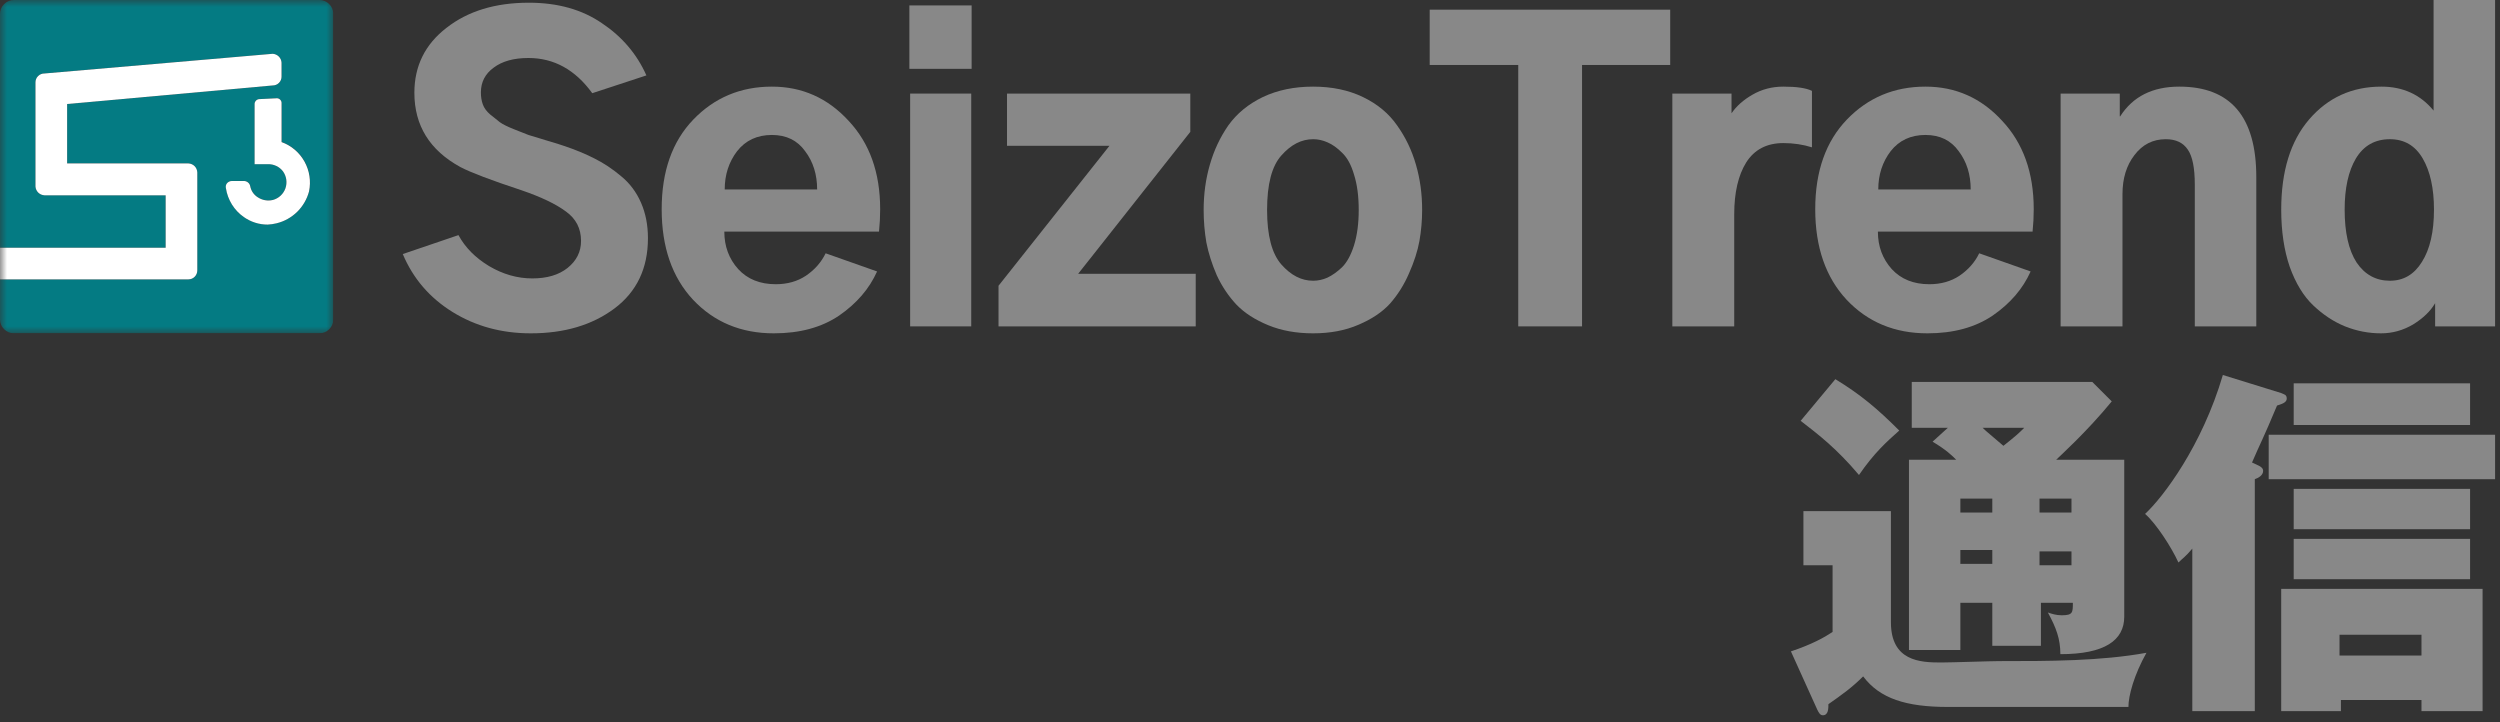 <svg width="180" height="52" viewBox="0 0 180 52" fill="none" xmlns="http://www.w3.org/2000/svg">
<rect x="0" y="0" width="180" height="52" fill="#333333" stroke="none"/>
<g clip-path="url(#clip0_1_47)">
<path d="M136.146 36.9V44.8C136.146 47.6 138.246 47.7 139.746 47.7C140.446 47.7 143.346 47.6 143.946 47.6C147.546 47.6 151.246 47.6 154.546 47C153.646 48.6 153.246 50.1 153.246 50.9H140.246C137.246 50.9 135.346 50.3 134.146 48.7C133.346 49.5 132.646 50 131.646 50.7C131.646 51 131.646 51.5 131.246 51.5C131.046 51.5 130.946 51.3 130.846 51.1L128.946 46.9C130.446 46.4 131.346 45.9 131.946 45.5V40.7H129.846V36.8H136.146V36.9ZM132.146 27.3C133.946 28.4 135.146 29.4 136.746 31C135.846 31.8 134.946 32.6 133.846 34.2C132.246 32.3 130.946 31.3 129.646 30.3L132.146 27.3ZM143.446 43.4H141.146V46.8H137.446V33.1H140.846C140.546 32.8 140.146 32.4 139.146 31.8L140.246 30.8H137.646V27.5H150.646L152.046 28.9C150.246 31.1 148.246 32.9 148.046 33.1H152.946V44.4C152.946 46.1 151.546 47.1 148.346 47.1C148.346 46 148.046 45.2 147.446 44.1C147.746 44.2 148.046 44.3 148.446 44.3C149.246 44.3 149.246 44.1 149.246 43.4H146.946V46.5H143.446V43.4ZM143.446 35.9H141.146V36.9H143.446V35.9ZM143.446 39.6H141.146V40.6H143.446V39.6ZM142.746 30.8C143.046 31.1 143.446 31.4 144.246 32.1C145.246 31.3 145.346 31.2 145.746 30.8H142.746ZM146.846 36.9H149.146V35.9H146.846V36.9ZM146.846 40.7H149.146V39.7H146.846V40.7Z" fill="#888888"/>
<path d="M162.246 51.2H157.846V39.5C157.346 40.1 157.146 40.2 156.846 40.5C156.346 39.4 155.246 37.7 154.446 37C155.746 35.8 158.546 32.1 160.046 27L164.246 28.3C164.446 28.4 164.646 28.4 164.646 28.7C164.646 29 164.246 29.1 163.946 29.2C162.946 31.6 162.746 31.9 162.146 33.3C162.546 33.5 162.946 33.6 162.946 33.9C162.946 34.2 162.646 34.4 162.346 34.5V51.2H162.246ZM179.646 34.5H163.346V31.3H179.646V34.5ZM168.546 50.4V51.2H164.246V42.4H178.746V51.2H174.346V50.4H168.546ZM177.846 38.1H165.146V35.2H177.846V38.1ZM177.846 41.7H165.146V38.8H177.846V41.7ZM177.846 30.6H165.146V27.6H177.846V30.6ZM174.346 47.2V45.7H168.446V47.2H174.346Z" fill="#888888"/>
<path d="M29 18.292L33.009 16.928C33.492 17.819 34.225 18.561 35.209 19.155C36.211 19.749 37.251 20.046 38.327 20.046C39.385 20.046 40.23 19.796 40.861 19.295C41.511 18.775 41.835 18.125 41.835 17.346C41.835 16.455 41.473 15.749 40.749 15.23C40.026 14.691 38.958 14.181 37.548 13.698C35.357 12.975 33.891 12.418 33.148 12.028C30.94 10.821 29.835 9.039 29.835 6.682C29.835 4.752 30.605 3.193 32.146 2.005C33.687 0.798 35.664 0.195 38.077 0.195C40.156 0.195 41.91 0.687 43.339 1.671C44.787 2.636 45.854 3.889 46.541 5.429L42.643 6.71C41.418 5.021 39.886 4.176 38.049 4.176C36.991 4.176 36.156 4.408 35.543 4.872C34.93 5.318 34.624 5.912 34.624 6.654C34.624 6.97 34.67 7.258 34.763 7.517C34.856 7.777 35.032 8.019 35.292 8.241C35.571 8.464 35.803 8.65 35.988 8.798C36.193 8.947 36.527 9.114 36.991 9.299C37.473 9.485 37.826 9.624 38.049 9.717C38.29 9.791 38.717 9.921 39.33 10.107C39.961 10.292 40.378 10.422 40.582 10.496C41.418 10.775 42.16 11.081 42.81 11.415C43.478 11.749 44.118 12.176 44.731 12.696C45.343 13.197 45.817 13.828 46.151 14.589C46.485 15.35 46.652 16.204 46.652 17.151C46.652 19.323 45.845 21.012 44.23 22.218C42.633 23.406 40.629 24 38.216 24C36.118 24 34.244 23.489 32.592 22.469C30.94 21.448 29.742 20.056 29 18.292Z" fill="#888888"/>
<path d="M47.641 15.063C47.641 12.334 48.402 10.181 49.924 8.603C51.446 7.026 53.33 6.237 55.576 6.237C57.748 6.237 59.585 7.053 61.089 8.687C62.611 10.302 63.372 12.427 63.372 15.063C63.372 15.601 63.344 16.139 63.288 16.677H52.151C52.151 17.735 52.485 18.636 53.154 19.378C53.822 20.102 54.722 20.464 55.854 20.464C56.69 20.464 57.414 20.26 58.026 19.852C58.657 19.425 59.13 18.886 59.446 18.237L63.149 19.545C62.592 20.789 61.683 21.847 60.42 22.719C59.158 23.573 57.59 24 55.715 24C53.358 24 51.418 23.193 49.896 21.578C48.393 19.963 47.641 17.791 47.641 15.063ZM52.179 13.643H58.834C58.834 12.566 58.546 11.647 57.97 10.886C57.414 10.107 56.615 9.717 55.576 9.717C54.518 9.717 53.683 10.107 53.07 10.886C52.476 11.666 52.179 12.585 52.179 13.643Z" fill="#888888"/>
<path d="M65.475 4.956V0.39H69.957V4.956H65.475ZM65.53 23.499V6.738H69.929V23.499H65.53Z" fill="#888888"/>
<path d="M71.893 23.499V20.575L79.883 10.496H72.505V6.738H85.702V9.494L77.628 19.712H86.092V23.499H71.893Z" fill="#888888"/>
<path d="M91.23 15.118C91.23 16.956 91.573 18.265 92.26 19.044C92.947 19.824 93.707 20.213 94.543 20.213C94.896 20.213 95.239 20.139 95.573 19.991C95.926 19.824 96.279 19.573 96.631 19.239C96.984 18.886 97.272 18.357 97.494 17.652C97.717 16.928 97.828 16.084 97.828 15.118C97.828 14.135 97.717 13.29 97.494 12.585C97.29 11.879 97.003 11.35 96.631 10.998C96.279 10.645 95.926 10.395 95.573 10.246C95.239 10.098 94.896 10.023 94.543 10.023C93.707 10.023 92.947 10.413 92.26 11.193C91.573 11.954 91.23 13.262 91.23 15.118ZM86.663 15.118C86.663 13.967 86.812 12.882 87.109 11.861C87.406 10.821 87.851 9.875 88.445 9.021C89.058 8.167 89.884 7.49 90.923 6.988C91.981 6.487 93.188 6.237 94.543 6.237C95.897 6.237 97.095 6.487 98.135 6.988C99.174 7.49 99.99 8.167 100.585 9.021C101.197 9.875 101.652 10.821 101.949 11.861C102.246 12.882 102.394 13.967 102.394 15.118C102.394 15.861 102.329 16.603 102.2 17.346C102.069 18.07 101.819 18.849 101.448 19.684C101.095 20.501 100.64 21.225 100.084 21.856C99.527 22.469 98.766 22.979 97.8 23.387C96.853 23.796 95.768 24 94.543 24C93.336 24 92.26 23.805 91.313 23.415C90.367 23.026 89.605 22.534 89.03 21.94C88.455 21.327 87.981 20.622 87.61 19.824C87.257 19.007 87.007 18.218 86.858 17.457C86.728 16.696 86.663 15.916 86.663 15.118Z" fill="#888888"/>
<path d="M102.938 4.678V0.696H120.255V4.678H113.908V23.499H109.314V4.678H102.938Z" fill="#888888"/>
<path d="M120.409 23.499V6.738H124.67V8.158C125.022 7.638 125.523 7.193 126.173 6.821C126.841 6.432 127.583 6.237 128.4 6.237C129.365 6.237 130.052 6.339 130.46 6.543V10.608C129.811 10.404 129.124 10.302 128.4 10.302C127.212 10.302 126.321 10.766 125.728 11.694C125.152 12.622 124.864 13.865 124.864 15.425V23.499H120.409Z" fill="#888888"/>
<path d="M130.697 15.063C130.697 12.334 131.459 10.181 132.981 8.603C134.503 7.026 136.387 6.237 138.632 6.237C140.805 6.237 142.642 7.053 144.145 8.687C145.668 10.302 146.429 12.427 146.429 15.063C146.429 15.601 146.401 16.139 146.345 16.677H135.208C135.208 17.735 135.542 18.636 136.21 19.378C136.878 20.102 137.779 20.464 138.911 20.464C139.747 20.464 140.471 20.26 141.083 19.852C141.714 19.425 142.188 18.886 142.503 18.237L146.205 19.545C145.649 20.789 144.739 21.847 143.477 22.719C142.215 23.573 140.646 24 138.772 24C136.415 24 134.475 23.193 132.953 21.578C131.45 19.963 130.697 17.791 130.697 15.063ZM135.236 13.643H141.89C141.89 12.566 141.603 11.647 141.027 10.886C140.471 10.107 139.672 9.717 138.632 9.717C137.574 9.717 136.739 10.107 136.127 10.886C135.532 11.666 135.236 12.585 135.236 13.643Z" fill="#888888"/>
<path d="M148.364 23.499V6.738H152.624V8.381H152.651C153.561 6.951 154.981 6.237 156.912 6.237C160.605 6.237 162.453 8.408 162.453 12.752V23.499H158.025V13.281C158.025 12.093 157.858 11.258 157.524 10.775C157.19 10.274 156.661 10.023 155.937 10.023C155.009 10.023 154.257 10.404 153.682 11.165C153.107 11.907 152.819 12.845 152.819 13.977V23.499H148.364Z" fill="#888888"/>
<path d="M164.248 15.091C164.248 12.325 164.917 10.162 166.253 8.603C167.608 7.026 169.344 6.237 171.46 6.237C173.019 6.237 174.272 6.812 175.218 7.963V0H179.646V23.499H175.329V21.828C174.995 22.404 174.467 22.914 173.743 23.36C173.019 23.787 172.249 24 171.432 24C170.541 24 169.678 23.833 168.843 23.499C168.026 23.165 167.265 22.663 166.56 21.995C165.854 21.327 165.288 20.399 164.861 19.211C164.453 18.023 164.248 16.65 164.248 15.091ZM168.815 15.091C168.815 16.742 169.102 18.014 169.678 18.905C170.272 19.777 171.07 20.213 172.072 20.213C173.056 20.213 173.826 19.759 174.384 18.849C174.958 17.94 175.246 16.687 175.246 15.091C175.246 13.568 174.977 12.343 174.439 11.415C173.9 10.487 173.112 10.023 172.072 10.023C170.996 10.023 170.179 10.487 169.622 11.415C169.084 12.325 168.815 13.55 168.815 15.091Z" fill="#888888"/>
<g clip-path="url(#clip1_1_47)">
<mask id="mask0_1_47" style="mask-type:luminance" maskUnits="userSpaceOnUse" x="0" y="0" width="24" height="24">
<path d="M24 0H0V24H24V0Z" fill="white"/>
</mask>
<g mask="url(#mask0_1_47)">
<path d="M22.989 0H1.011C0.452 0 0 0.452 0 1.011V17.836H11.927V14.059H3.206C3.024 14.049 2.87 13.978 2.754 13.862C2.637 13.746 2.567 13.589 2.557 13.425V5.937C2.554 5.853 2.569 5.768 2.602 5.687C2.635 5.606 2.683 5.533 2.746 5.472C2.809 5.409 2.883 5.363 2.963 5.331C3.042 5.3 3.125 5.288 3.208 5.288L19.635 3.873C19.801 3.88 19.958 3.951 20.077 4.07C20.195 4.189 20.264 4.345 20.274 4.512V5.505C20.276 5.588 20.261 5.674 20.228 5.755C20.195 5.836 20.147 5.909 20.084 5.97C20.021 6.03 19.948 6.078 19.867 6.111C19.789 6.141 19.705 6.154 19.622 6.154L4.835 7.488V11.765H13.554C13.736 11.775 13.895 11.846 14.014 11.967C14.132 12.088 14.2 12.25 14.203 12.419V19.46C14.203 19.544 14.19 19.627 14.16 19.708C14.13 19.789 14.082 19.859 14.021 19.923C13.96 19.986 13.887 20.034 13.809 20.067C13.73 20.099 13.65 20.115 13.566 20.115H0V22.989C0 23.548 0.452 24 1.011 24H22.989C23.548 24 24 23.548 24 22.989V1.011C24 0.452 23.548 0 22.989 0ZM22.257 13.779C22.108 14.339 21.812 14.847 21.4 15.251C20.989 15.656 20.476 15.941 19.915 16.075C19.708 16.125 19.496 16.158 19.281 16.168C18.664 16.168 18.063 15.979 17.558 15.623C17.214 15.383 16.924 15.077 16.704 14.721C16.482 14.365 16.335 13.968 16.272 13.551C16.257 13.493 16.254 13.43 16.267 13.369C16.28 13.309 16.305 13.253 16.34 13.203C16.386 13.147 16.444 13.101 16.507 13.071C16.573 13.041 16.643 13.026 16.714 13.028H17.576C17.679 13.028 17.78 13.066 17.861 13.134C17.942 13.2 17.997 13.293 18.02 13.395C18.048 13.556 18.111 13.713 18.202 13.849C18.293 13.988 18.412 14.104 18.551 14.193C18.712 14.301 18.894 14.375 19.084 14.41C19.273 14.445 19.47 14.438 19.66 14.392C19.864 14.337 20.054 14.231 20.21 14.084C20.367 13.938 20.486 13.756 20.557 13.554C20.627 13.352 20.648 13.134 20.617 12.922C20.587 12.71 20.506 12.508 20.38 12.333C20.251 12.169 20.089 12.038 19.902 11.947C19.715 11.859 19.511 11.813 19.304 11.818H18.336V7.526C18.328 7.432 18.356 7.336 18.417 7.263C18.477 7.19 18.563 7.144 18.657 7.134L19.95 7.071C20.034 7.076 20.114 7.112 20.175 7.17C20.236 7.23 20.271 7.309 20.279 7.395V10.221C20.979 10.472 21.567 10.972 21.931 11.624C22.295 12.278 22.413 13.041 22.262 13.776L22.257 13.779Z" fill="#047B83"/>
<path d="M13.566 20.114C13.65 20.114 13.731 20.099 13.809 20.067C13.89 20.034 13.96 19.986 14.021 19.922C14.082 19.859 14.13 19.789 14.16 19.708C14.19 19.63 14.206 19.544 14.206 19.46V12.419C14.2 12.25 14.135 12.088 14.016 11.967C13.897 11.846 13.738 11.773 13.556 11.765H4.833V7.488L19.619 6.154C19.703 6.154 19.786 6.141 19.864 6.111C19.945 6.081 20.019 6.033 20.082 5.97C20.145 5.909 20.193 5.836 20.226 5.755C20.259 5.674 20.274 5.588 20.271 5.505V4.512C20.264 4.345 20.193 4.189 20.074 4.07C19.955 3.951 19.799 3.883 19.632 3.873L3.206 5.29C3.123 5.29 3.039 5.303 2.961 5.333C2.88 5.363 2.807 5.411 2.744 5.475C2.68 5.538 2.632 5.608 2.6 5.689C2.567 5.77 2.552 5.856 2.554 5.939V13.427C2.564 13.592 2.635 13.748 2.751 13.864C2.867 13.981 3.024 14.051 3.203 14.062H11.927V17.838H0V20.117H13.566V20.114Z" fill="white"/>
<path d="M20.274 10.224V7.397C20.268 7.311 20.231 7.233 20.17 7.172C20.109 7.112 20.031 7.079 19.945 7.074L18.652 7.137C18.558 7.147 18.472 7.192 18.412 7.266C18.351 7.339 18.323 7.432 18.331 7.529V11.821H19.299C19.506 11.816 19.71 11.861 19.897 11.95C20.084 12.038 20.248 12.172 20.375 12.336C20.498 12.51 20.582 12.713 20.612 12.925C20.642 13.137 20.622 13.354 20.552 13.556C20.481 13.758 20.362 13.94 20.205 14.087C20.049 14.233 19.859 14.339 19.655 14.395C19.465 14.441 19.271 14.448 19.079 14.413C18.887 14.377 18.707 14.304 18.546 14.195C18.407 14.107 18.288 13.988 18.197 13.852C18.106 13.713 18.043 13.559 18.015 13.397C17.992 13.293 17.937 13.203 17.856 13.137C17.775 13.071 17.674 13.033 17.57 13.031H16.709C16.638 13.031 16.565 13.043 16.502 13.074C16.436 13.104 16.378 13.149 16.335 13.205C16.297 13.253 16.272 13.311 16.262 13.372C16.249 13.432 16.252 13.493 16.267 13.554C16.33 13.968 16.479 14.367 16.699 14.723C16.921 15.08 17.212 15.388 17.553 15.625C18.058 15.982 18.659 16.174 19.276 16.171C19.491 16.161 19.703 16.128 19.91 16.078C20.468 15.944 20.981 15.658 21.395 15.254C21.807 14.85 22.103 14.339 22.252 13.781C22.403 13.046 22.287 12.283 21.921 11.629C21.557 10.974 20.968 10.477 20.268 10.227L20.274 10.224Z" fill="white"/>
</g>
</g>
</g>
<defs>
<clipPath id="clip0_1_47">
<rect width="180" height="52" fill="white"/>
</clipPath>
<clipPath id="clip1_1_47">
<rect width="24" height="24" fill="white"/>
</clipPath>
</defs>
</svg>
